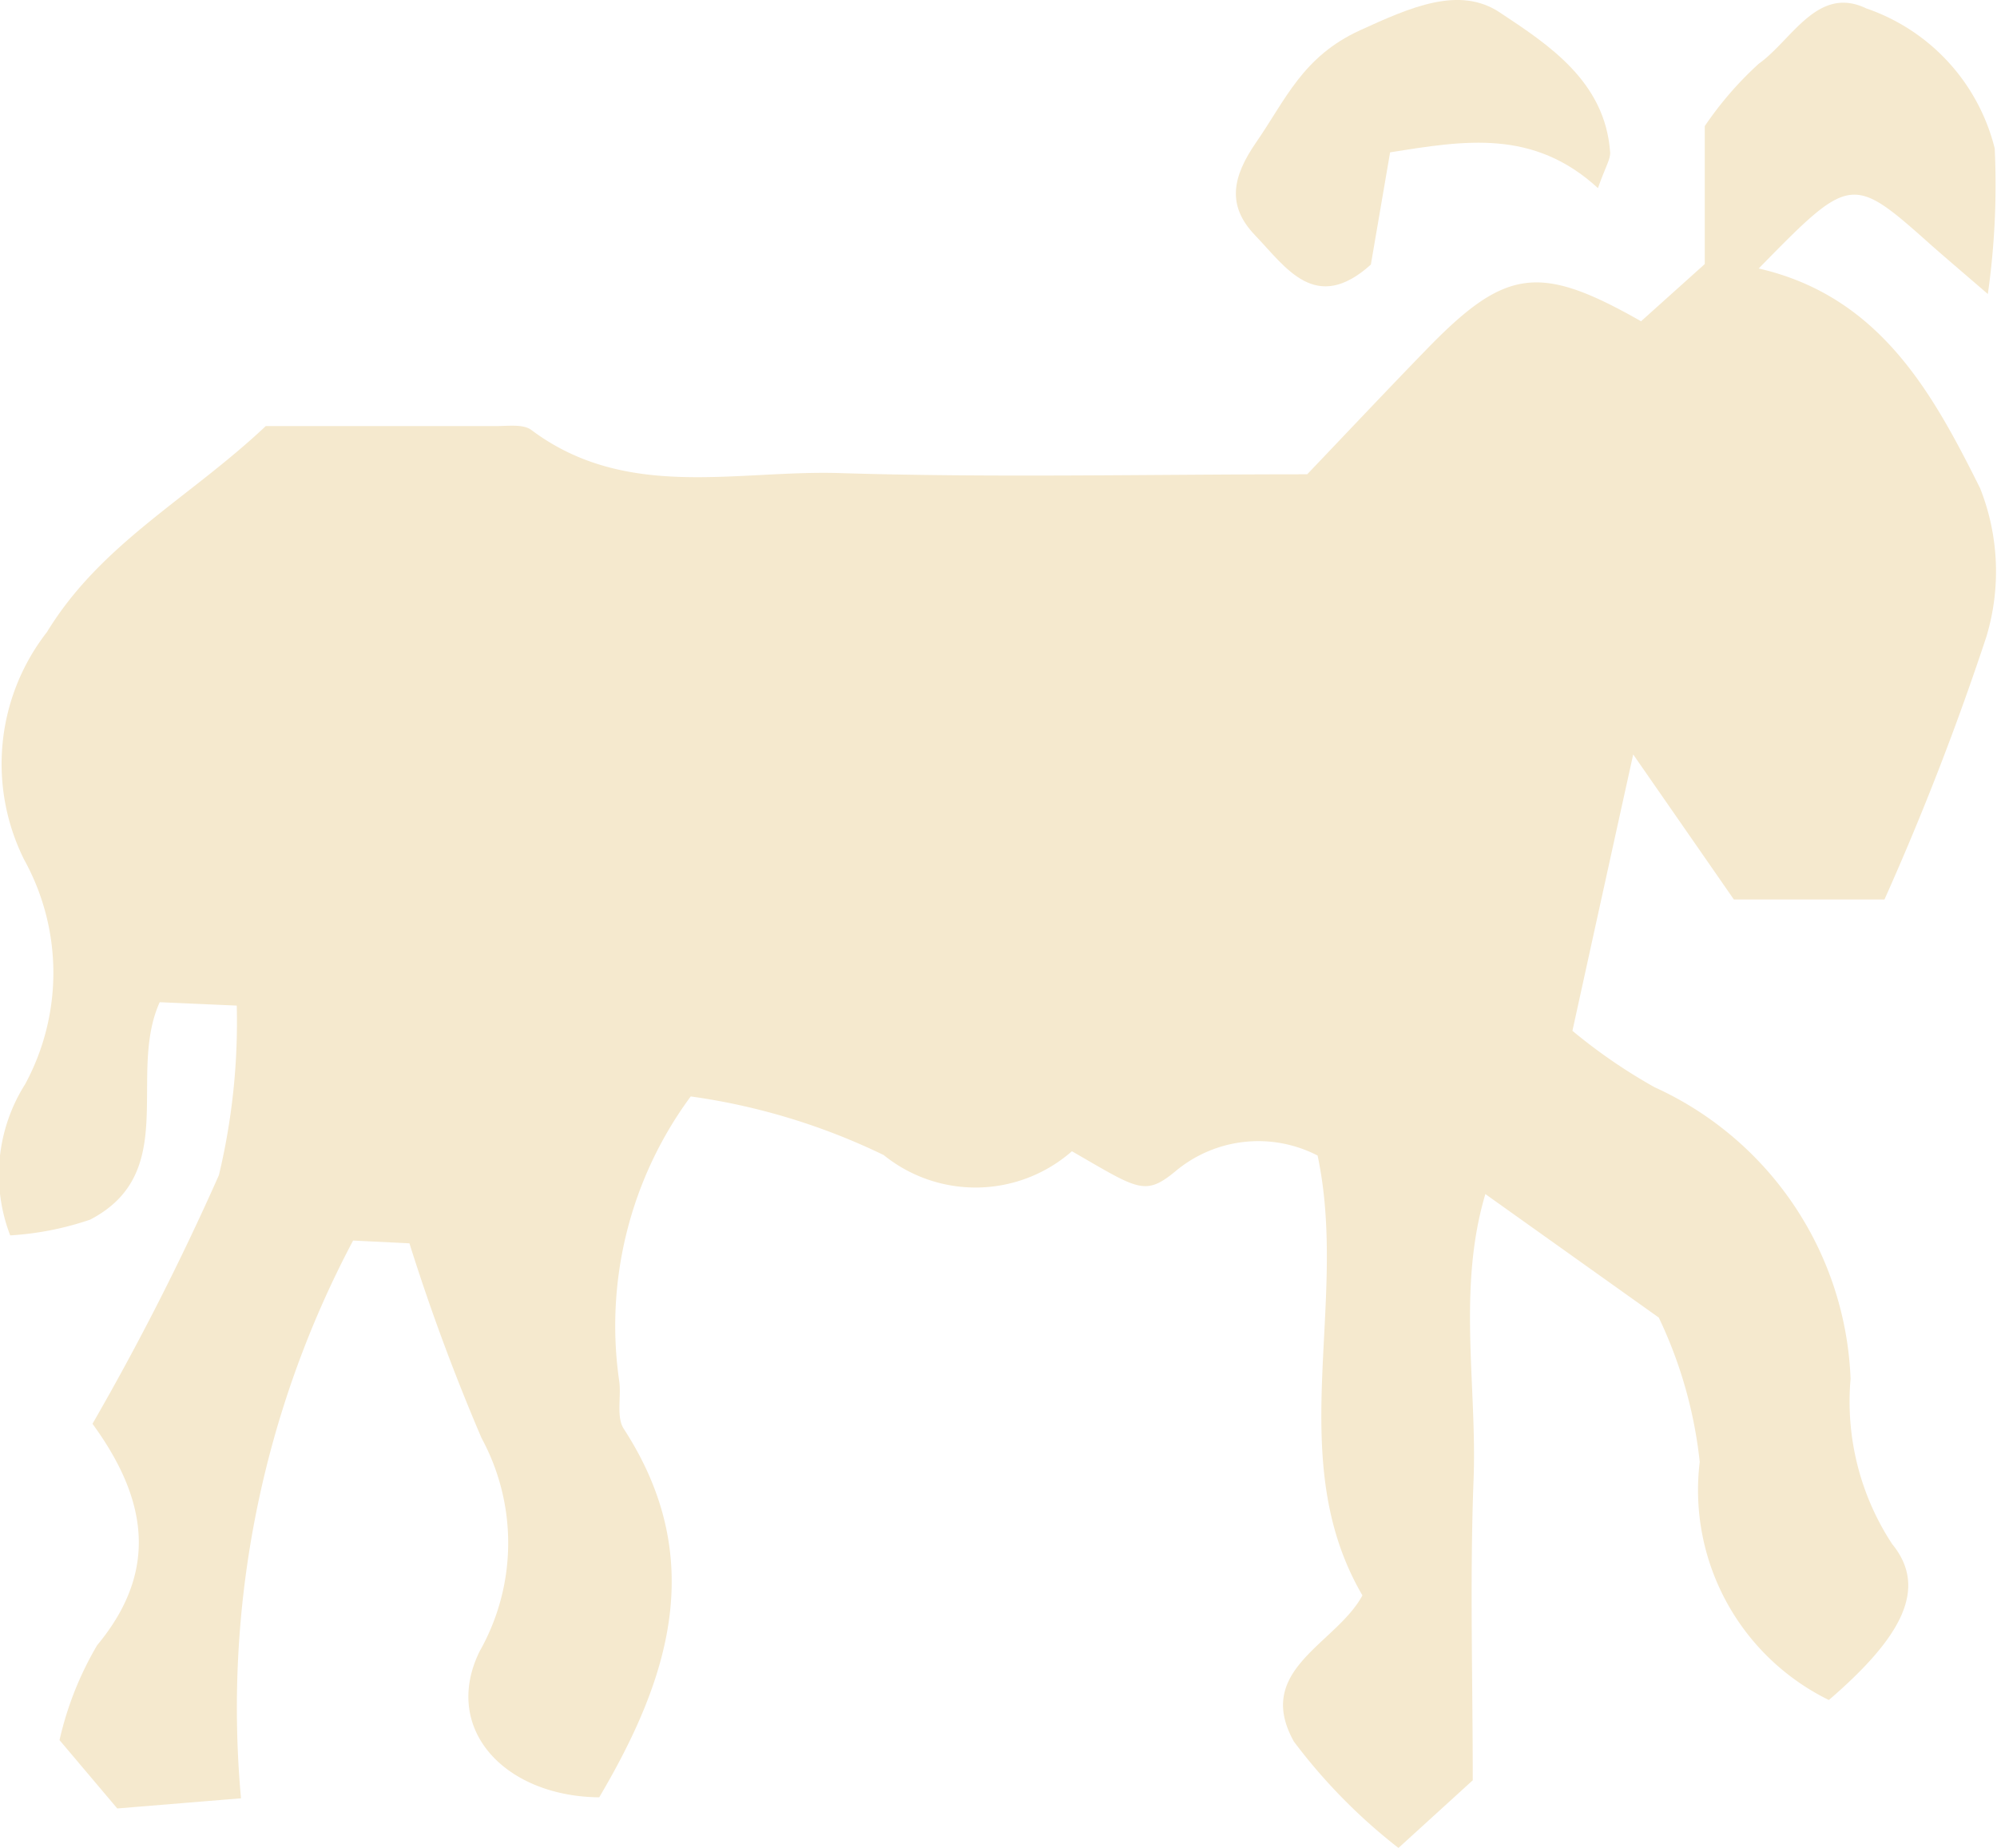 <svg xmlns="http://www.w3.org/2000/svg" width="32.474" height="30.045" viewBox="0 0 32.474 30.045"><g transform="translate(-1987.22 2149.343)"><path d="M2016.96-2121.689a3.8,3.8,0,0,1-2.1-3.871,7.223,7.223,0,0,0-.666-2.347l-2.82-2.008c-.459,1.542-.133,3.117-.192,4.652-.061,1.6-.013,3.205-.013,4.879l-1.208,1.1a9.143,9.143,0,0,1-1.7-1.729c-.655-1.172.686-1.583,1.114-2.377-1.294-2.214-.214-4.723-.729-7.151a2.1,2.1,0,0,0-2.287.235c-.521.436-.615.324-1.708-.305a2.377,2.377,0,0,1-3.061.062,10.506,10.506,0,0,0-3.138-.953,6.277,6.277,0,0,0-1.16,4.647c.029.255-.051.57.072.758,1.37,2.109.738,4.064-.4,5.99-1.536-.015-2.563-1.111-1.945-2.373a3.573,3.573,0,0,0,.032-3.467,33.752,33.752,0,0,1-1.173-3.167l-.916-.045a16.21,16.21,0,0,0-1.823,9.068l-2.012.165-.939-1.111a5.358,5.358,0,0,1,.612-1.543c1.031-1.239.787-2.417-.076-3.6a43.1,43.1,0,0,0,2.056-4.043,10.7,10.7,0,0,0,.29-2.756l-1.253-.055c-.534,1.182.338,2.771-1.131,3.535a4.937,4.937,0,0,1-1.3.256,2.749,2.749,0,0,1,.241-2.455,3.8,3.8,0,0,0-.014-3.653,3.486,3.486,0,0,1,.37-3.7c.883-1.447,2.316-2.177,3.559-3.35,1.19,0,2.471,0,3.753,0,.191,0,.435-.035.566.064,1.539,1.152,3.317.651,5,.7,2.5.078,5.006.02,7.616.02.636-.666,1.285-1.356,1.944-2.034,1.283-1.321,1.834-1.392,3.485-.454l1.036-.93v-2.243a5.665,5.665,0,0,1,.877-1.013c.54-.384.956-1.283,1.75-.9a3.229,3.229,0,0,1,2.088,2.277,12.606,12.606,0,0,1-.112,2.366c-.478-.412-.7-.6-.913-.788-1.3-1.159-1.313-1.158-2.813.373,1.974.454,2.831,2.032,3.6,3.572a3.67,3.67,0,0,1,.1,2.422,45.337,45.337,0,0,1-1.655,4.265h-2.449c-.506-.73-1.014-1.461-1.637-2.358-.353,1.6-.642,2.915-.988,4.493a8.883,8.883,0,0,0,1.335.917,5.438,5.438,0,0,1,3.188,4.742,4.217,4.217,0,0,0,.676,2.685C2018.583-2123.5,2018.135-2122.7,2016.96-2121.689Z" transform="translate(0 -0.015)" fill="#f5e9ce"/><path d="M2019.164-2146.285c-1.052-.963-2.163-.775-3.38-.581-.107.624-.212,1.234-.313,1.825-.9.809-1.38.047-1.883-.477-.465-.484-.369-.951.018-1.511.481-.695.755-1.394,1.688-1.821.819-.374,1.613-.729,2.273-.291.786.521,1.713,1.119,1.795,2.272C2019.37-2146.754,2019.286-2146.633,2019.164-2146.285Z" transform="translate(-5.959)" fill="#f5e9ce"/></g></svg>